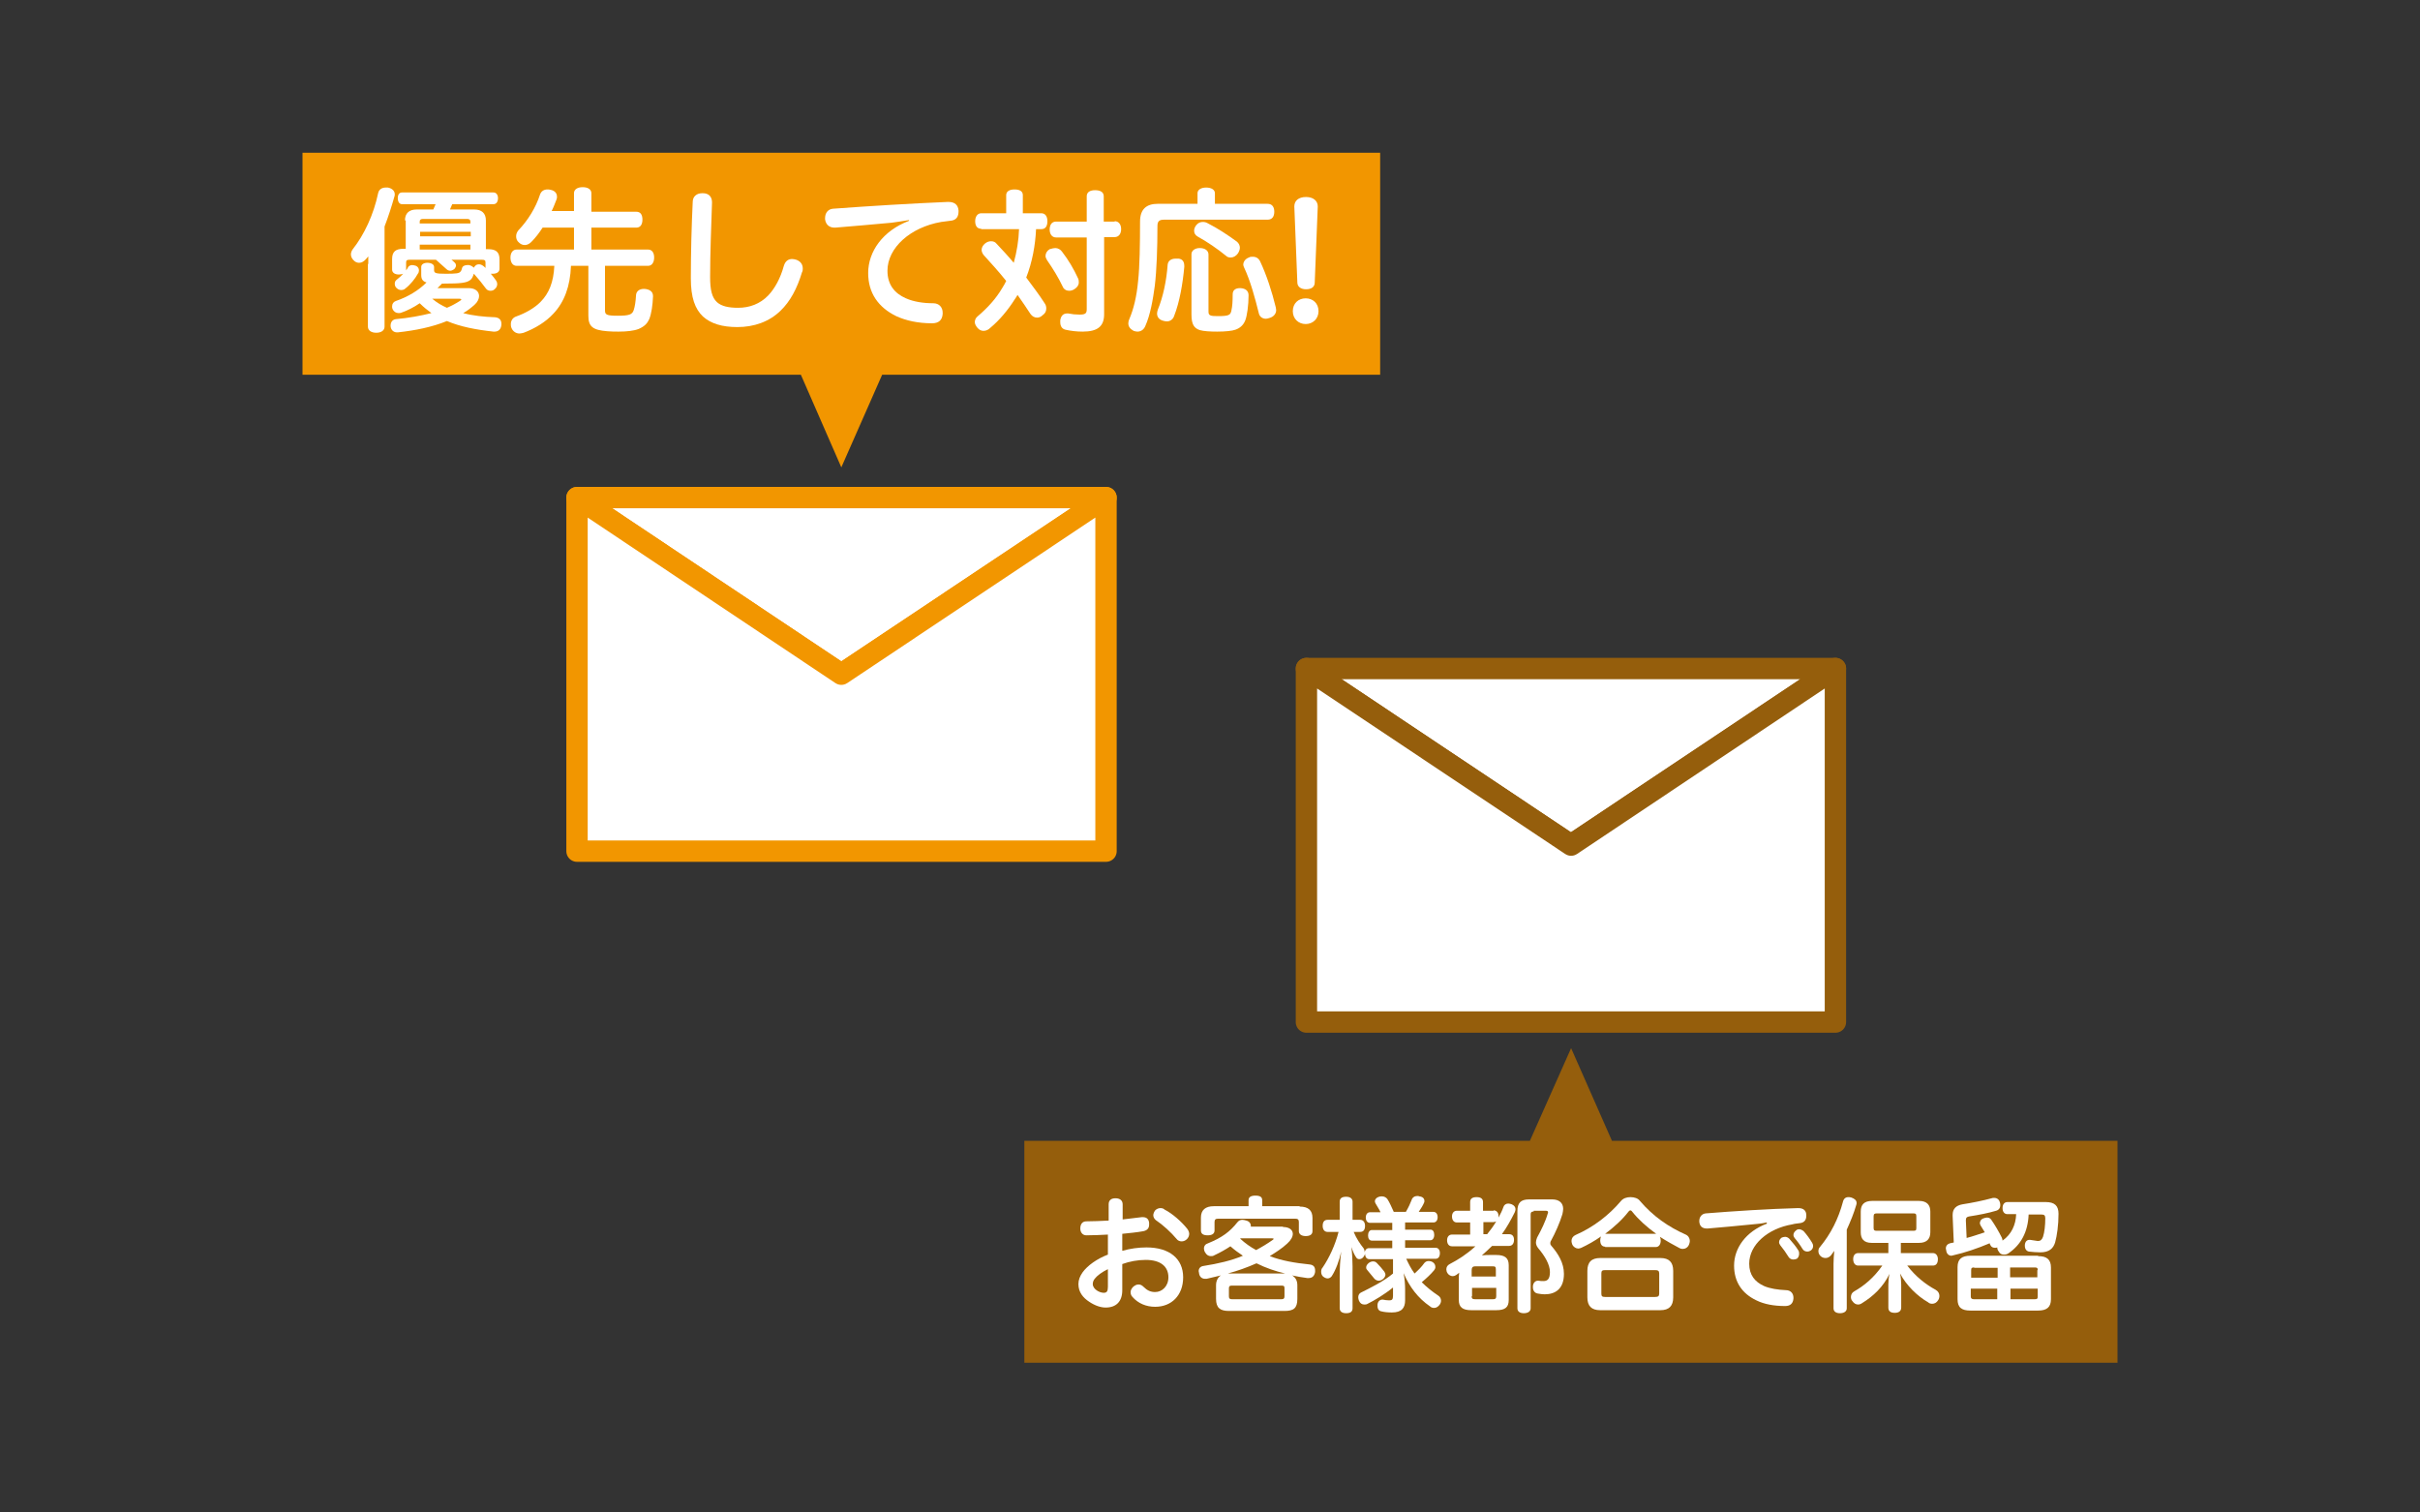 <?xml version="1.0" encoding="utf-8"?>
<!-- Generator: Adobe Illustrator 23.0.1, SVG Export Plug-In . SVG Version: 6.00 Build 0)  -->
<svg version="1.1" id="pict" xmlns="http://www.w3.org/2000/svg" xmlns:xlink="http://www.w3.org/1999/xlink" x="0px" y="0px"
	 width="640px" height="400px" viewBox="0 0 640 400" style="enable-background:new 0 0 640 400;" xml:space="preserve">
<rect x="0" y="0" width="640" height="400" fill="#333333" stroke="none"/>
<style type="text/css">
	.st0{fill:#FFFFFF;}
	.st1{fill:none;stroke:#F29600;stroke-width:5.648;stroke-linecap:round;stroke-linejoin:round;stroke-miterlimit:10;}
	.st2{fill:#F29600;}
	.st3{fill:none;stroke:#955E0C;stroke-width:5.648;stroke-linecap:round;stroke-linejoin:round;stroke-miterlimit:10;}
	.st4{fill:#955E0C;}
</style>
<g>
	<polygon class="st0" points="292.5,131.6 152.6,131.6 222.5,178.3 	"/>
	<polygon class="st1" points="292.5,131.6 152.6,131.6 222.5,178.3 	"/>
	<polygon class="st0" points="222.5,178.3 152.6,131.6 152.6,225.1 292.5,225.1 292.5,131.6 	"/>
	<polygon class="st1" points="222.5,178.3 152.6,131.6 152.6,225.1 292.5,225.1 292.5,131.6 	"/>
	<polygon class="st2" points="365,40.4 80,40.4 80,99.1 211.8,99.1 222.5,123.6 233.3,99.1 365,99.1 	"/>
	<g>
		<path class="st0" d="M97.4,69.8c0-0.6,0-1.3,0-2c-0.2,0.2-0.3,0.4-0.5,0.6c-0.6,0.7-1.2,1.1-1.9,1.1c-0.4,0-0.8-0.1-1.2-0.4
			c-0.6-0.5-1-1.1-1-1.8c0-0.5,0.2-1,0.5-1.4c3-3.8,5.5-9.1,6.7-14.8c0.2-1,1-1.5,2-1.5c0.2,0,0.4,0,0.6,0c1,0.2,1.8,0.8,1.8,1.8
			c0,0.2,0,0.4-0.1,0.6c-0.7,2.5-1.6,5.3-2.6,7.9v26.5c0,1-0.9,1.6-2.2,1.6c-1.3,0-2.2-0.6-2.2-1.6V69.8z M107.1,58.3
			c0-1.9,1.1-2.9,3.1-2.9h4.4c0.2-0.5,0.4-0.9,0.6-1.4h-8.9c-0.7,0-1.1-0.7-1.1-1.6c0-0.9,0.4-1.5,1.1-1.5h24.2
			c0.8,0,1.2,0.7,1.2,1.5c0,0.9-0.4,1.6-1.2,1.6h-10.9c-0.2,0.5-0.4,0.9-0.6,1.4h6.4c2,0,3.1,1,3.1,2.9v7.6h0.6c2,0,3,0.7,3,2.7v2.5
			c0,0.8-0.7,1.3-1.8,1.3c-0.2,0-0.4,0-0.5,0c0.5,0.6,1,1.2,1.4,1.8c0.2,0.3,0.3,0.6,0.3,0.9c0,0.5-0.2,1-0.7,1.4
			c-0.3,0.3-0.7,0.4-1.1,0.4c-0.5,0-0.9-0.2-1.2-0.6c-0.8-1.1-2-2.6-3-3.7c-0.1-0.1-0.2-0.2-0.2-0.2c-0.2,0.7-0.5,1.4-1,1.7
			c-0.9,0.7-2.5,0.9-6.8,0.9c-0.2,0-0.4,0-0.6,0c-0.4,0.4-0.8,0.8-1.2,1.2c0.7,0,1.4,0,2.1,0h6.2c1.7,0,2.7,0.9,2.7,2.1
			c0,0.7-0.4,1.6-1.2,2.3c-0.9,0.8-1.9,1.6-3,2.2c2.6,0.7,5.5,1,8.4,1.1c1.1,0.1,1.7,0.7,1.7,1.7c0,0.1,0,0.2,0,0.3
			c-0.1,1.2-0.8,1.8-1.8,1.8c-0.1,0-0.2,0-0.3,0c-4.6-0.5-8.8-1.3-12.3-2.8c-3.9,1.6-8.4,2.5-13,3c0,0-0.1,0-0.2,0
			c-0.9,0-1.6-0.6-1.7-1.6c0-0.1,0-0.1,0-0.2c0-0.9,0.5-1.6,1.4-1.7c3.4-0.3,6.6-0.9,9.4-1.6c-1.1-0.8-2.1-1.6-3.1-2.6
			c-1.6,1.1-3.4,2-4.9,2.5c-0.2,0.1-0.5,0.1-0.7,0.1c-0.7,0-1.3-0.4-1.6-1.1c-0.1-0.2-0.1-0.5-0.1-0.7c0-0.7,0.4-1.2,1-1.4
			c3.2-1.1,6-2.8,8.1-4.9c-1.1-0.3-1.4-1-1.4-2v-2.1c0-0.7,0.7-1.1,1.6-1.1c1,0,1.8,0.4,1.8,1.1v0.8c0,0.8,0.3,1,3.1,1
			c2.7,0,3.6-0.1,3.9-0.6c0.2-0.2,0.3-0.5,0.4-0.9c0.1-0.5,0.7-0.8,1.4-0.8c0.1,0,0.2,0,0.4,0c0.6,0.1,1,0.4,1.3,0.7
			c0.1-0.2,0.2-0.3,0.3-0.4c0.3-0.4,0.7-0.5,1.1-0.5c0.4,0,0.8,0.2,1.2,0.5c0.2,0.2,0.4,0.3,0.5,0.5v-1.5c0-0.6-0.3-0.7-0.9-0.7
			h-8.1c0.4,0.3,0.7,0.6,0.9,0.8s0.3,0.5,0.3,0.7c0,0.3-0.2,0.7-0.5,1c-0.3,0.2-0.7,0.4-1,0.4s-0.7-0.1-1-0.4
			c-0.9-0.8-2-1.8-2.8-2.5h-7c-0.6,0-0.9,0.1-0.9,0.7v2.1c0.2-0.3,0.4-0.5,0.5-0.8c0.2-0.4,0.7-0.6,1.1-0.6c0.3,0,0.7,0.1,1,0.2
			c0.5,0.2,0.8,0.7,0.8,1.2c0,0.3-0.1,0.7-0.3,0.9c-0.7,1.3-2,2.9-3.3,3.9c-0.3,0.3-0.7,0.4-1.1,0.4c-0.5,0-0.9-0.2-1.3-0.6
			c-0.3-0.3-0.4-0.7-0.4-1.1c0-0.5,0.2-0.8,0.6-1.1c0.5-0.4,1.1-0.9,1.6-1.5c-0.3,0.1-0.7,0.2-1.1,0.2c-1.1,0-1.8-0.5-1.8-1.3v-2.8
			c0-2,1-2.7,3-2.7h0.6V58.3z M124.4,58.6c0-0.5-0.3-0.7-0.9-0.7h-11.6c-0.6,0-0.9,0.2-0.9,0.7v0.5h13.4V58.6z M111.1,62.5h13.4
			v-1.2h-13.4V62.5z M124.4,66v-1.3h-13.4V66H124.4z M114.3,79c1.2,1,2.5,1.8,3.9,2.4c1.2-0.5,2.3-1.1,3.4-1.8
			c0.3-0.2,0.4-0.3,0.4-0.4c0-0.1-0.2-0.2-0.6-0.2H114.3z"/>
		<path class="st0" d="M136.6,70.3c-1,0-1.6-0.9-1.6-2.2c0-1.2,0.6-2.1,1.6-2.1h15.2v-5.8h-8.3c-0.9,1.4-1.9,2.7-3,3.8
			c-0.5,0.5-1.1,0.8-1.7,0.8s-1.1-0.2-1.6-0.7c-0.5-0.4-0.7-1-0.7-1.6s0.2-1.1,0.6-1.6c2.5-2.6,4.6-6,5.7-9.4c0.3-0.9,1-1.4,2-1.4
			c0.2,0,0.5,0,0.8,0.1c1.1,0.2,1.7,0.9,1.7,1.8c0,0.2,0,0.5-0.1,0.7c-0.4,1-0.8,2.1-1.3,3.1h5.9v-4.7c0-1,0.9-1.6,2.3-1.6
			s2.3,0.6,2.3,1.6V56h11.9c1.1,0,1.6,0.8,1.6,2.1c0,1.2-0.5,2.1-1.6,2.1h-11.9V66h15c1,0,1.6,0.8,1.6,2.1c0,1.3-0.6,2.2-1.6,2.2
			H160v11.8c0,1.1,0.4,1.4,3.3,1.4c3.1,0,3.9-0.3,4.3-1.5c0.3-0.9,0.5-2.2,0.6-3.8c0-1,0.7-1.8,2.1-1.8c0,0,0.1,0,0.1,0
			c1.4,0.1,2.3,0.7,2.3,1.9c0,0,0,0,0,0.1c-0.1,2.3-0.4,4.5-1,6c-0.5,1.1-1.2,1.9-2.8,2.6c-1.3,0.5-3.2,0.7-5.3,0.7
			c-0.9,0-2,0-3-0.1c-3.9-0.3-5-1.3-5-4.1V70.3h-4.6c-0.2,5.5-1.8,9.6-4.6,12.6c-2.1,2.3-5,4-7.9,5.1c-0.4,0.1-0.8,0.2-1.1,0.2
			c-0.9,0-1.7-0.5-2.1-1.4c-0.2-0.4-0.2-0.8-0.2-1.1c0-0.9,0.5-1.7,1.4-2c2.5-0.9,4.8-2.2,6.4-3.8c2.3-2.3,3.5-5.3,3.7-9.6H136.6z"
			/>
		<path class="st0" d="M188.3,53.5c0,0,0,0.1,0,0.1c-0.2,6.2-0.5,13.2-0.5,19.7c0,3.4,0.5,5.4,1.8,6.6c1.2,1.1,3.1,1.5,5.6,1.5
			c3,0,5.8-1,8-3.3c1.7-1.8,3.2-4.5,4.1-7.8c0.4-1.3,1.2-1.8,2.2-1.8c0.4,0,0.7,0.1,1.1,0.2c1.1,0.4,1.7,1.2,1.7,2.3
			c0,0.3,0,0.7-0.2,1c-1.3,4.3-3.1,7.7-5.7,10.2c-3,2.9-7,4.3-11.4,4.3c-4,0-7-0.9-9.1-2.8c-2.1-2-3.2-5-3.2-10.1
			c0-6.6,0.2-14.2,0.5-20.2c0-1.4,1-2.3,2.5-2.3c0.1,0,0.1,0,0.2,0C187.4,51.1,188.3,52,188.3,53.5z"/>
		<path class="st0" d="M240.4,58.2c-1.7,0.3-3.2,0.5-4.6,0.7c-5.2,0.5-10.2,0.9-14.9,1.3c-0.1,0-0.1,0-0.2,0c-1.4,0-2.3-0.8-2.5-2.2
			c0-0.1,0-0.2,0-0.3c0-1.4,0.8-2.4,2.1-2.5c9.4-0.7,20.8-1.4,30.4-1.8c0,0,0.1,0,0.1,0c1.8,0,2.6,0.9,2.7,2.3c0,0,0,0.1,0,0.2
			c0,1.3-0.5,2.4-2.3,2.5c-0.7,0.1-1.4,0.2-2.3,0.3c-8.1,1.4-14.2,6.8-14.2,12.9c0,3.7,1.9,6,4.9,7.3c2,0.9,4.6,1.3,7.2,1.3
			c1.6,0,2.5,1.1,2.5,2.5c0,0.1,0,0.2,0,0.3c-0.1,1.6-1,2.5-2.8,2.5c-3.7,0-6.9-0.7-9.5-1.9c-4.7-2.3-7.4-6.1-7.4-11.4
			c0-5.7,3.9-11.2,10.8-13.8L240.4,58.2z"/>
		<path class="st0" d="M259.5,60.5c-1.1,0-1.6-0.8-1.6-2s0.6-2.1,1.6-2.1h6.6v-4.8c0-1,0.9-1.5,2.2-1.5c1.4,0,2.2,0.5,2.2,1.5v4.8
			h4.9c1,0,1.6,0.8,1.6,2.1c0,1.3-0.5,2.1-1.6,2.1H274c-0.2,4.3-1,8.7-2.6,12.8c1.7,2.3,3.4,4.5,4.8,6.7c0.4,0.5,0.5,1,0.5,1.5
			c0,0.7-0.3,1.3-0.9,1.7c-0.5,0.5-1,0.7-1.5,0.7c-0.7,0-1.3-0.3-1.8-1c-1-1.5-2.1-3.2-3.4-5c-0.2,0.4-0.5,0.8-0.7,1.1
			c-1.9,3-4.1,5.6-6.5,7.6c-0.5,0.5-1.1,0.8-1.8,0.8c-0.5,0-1.1-0.2-1.6-0.8c-0.4-0.5-0.7-1-0.7-1.5s0.2-1.1,0.7-1.5
			c2.7-2.3,4.9-4.7,6.6-7.6c0.4-0.6,0.7-1.2,1-1.8c-1.9-2.4-4.1-4.8-6-6.9c-0.3-0.4-0.5-0.9-0.5-1.3c0-0.6,0.3-1.2,0.9-1.7
			c0.5-0.4,1-0.6,1.6-0.6s1.1,0.2,1.4,0.6c1.5,1.6,3.1,3.3,4.6,5.1c0.8-2.9,1.3-5.9,1.4-8.9H259.5z M279.1,65.6c0.7,0,1.4,0.4,1.8,1
			c1.7,2.2,3.1,4.6,4.2,7c0.2,0.4,0.2,0.8,0.2,1.1c0,0.7-0.4,1.3-1.2,1.8c-0.5,0.3-0.9,0.4-1.4,0.4c-0.7,0-1.4-0.4-1.7-1.2
			c-1.1-2.3-2.5-4.6-4.1-6.9c-0.2-0.4-0.4-0.7-0.4-1.1c0-0.7,0.4-1.4,1.1-1.8C278.3,65.7,278.7,65.6,279.1,65.6z M294.8,58.5
			c1,0,1.7,0.8,1.7,2.1s-0.7,2.1-1.7,2.1H292v20.4c0,3.2-1.7,4.6-5.7,4.6c-1.6,0-3.2-0.2-4.5-0.5c-0.9-0.2-1.4-0.9-1.4-2
			c0-0.2,0-0.3,0-0.5c0.2-1.3,0.9-1.8,1.8-1.8c0.1,0,0.2,0,0.3,0c1,0.2,2,0.3,3,0.3c1.5,0,1.9-0.3,1.9-1.4V62.8h-8.1
			c-1.1,0-1.7-0.9-1.7-2.1c0-1.3,0.6-2.1,1.7-2.1h8.1v-6.7c0-1.1,0.9-1.6,2.2-1.6c1.4,0,2.3,0.5,2.3,1.6v6.7H294.8z"/>
		<path class="st0" d="M335.2,53.9c1.3,0,1.8,0.9,1.8,2.1s-0.5,2.1-1.8,2.1h-27.4c-1.3,0-1.7,0.5-1.7,1.7c0,5.8-0.2,11.6-0.7,15.8
			c-0.5,3.7-1.2,7.7-2.5,10.6c-0.4,1-1.2,1.5-2.1,1.5c-0.3,0-0.7-0.1-1-0.2c-0.9-0.5-1.4-1.1-1.4-2c0-0.4,0.1-0.8,0.3-1.2
			c1.1-2.6,1.9-5.8,2.3-10.1c0.4-3.7,0.5-9.6,0.5-15.6c0-3.3,1.7-4.7,4.7-4.7h10.5v-2.8c0-0.9,0.9-1.5,2.3-1.5s2.3,0.6,2.3,1.5v2.8
			H335.2z M313.2,70.3c0,0.1,0,0.2,0,0.3c-0.4,4.3-1.2,9.2-2.7,13c-0.3,0.9-1.1,1.4-1.9,1.4c-0.4,0-0.7-0.1-1.1-0.2
			c-1-0.3-1.5-1-1.5-1.9c0-0.3,0.1-0.7,0.2-1c1.4-3.4,2.3-7.7,2.6-11.9c0.1-1,0.9-1.6,2.1-1.6c0.1,0,0.2,0,0.3,0
			C312.4,68.3,313.2,68.9,313.2,70.3z M315.1,67.2c0-0.9,0.9-1.6,2.2-1.6c1.4,0,2.3,0.7,2.3,1.7v15c0,0.7,0.1,0.9,0.5,1.1
			c0.4,0.2,1.2,0.2,2.3,0.2c1.2,0,2.1-0.1,2.5-0.3c0.5-0.2,0.7-0.7,0.8-1.4c0.2-0.8,0.3-2.3,0.3-4.1c0-1.1,0.8-1.6,1.9-1.6
			c0.1,0,0.2,0,0.2,0c1.4,0.1,2.1,0.8,2.1,1.9c0,2.6-0.4,5.5-0.9,6.7s-1.4,2-2.6,2.4c-0.8,0.3-2.6,0.5-4.8,0.5
			c-1.8,0-3.6-0.1-4.6-0.4c-1.5-0.5-2.2-1.5-2.2-4.1V67.2z M327.1,63.9c0.5,0.4,0.8,1,0.8,1.6c0,0.5-0.2,1-0.5,1.5
			c-0.5,0.7-1.2,1.1-1.9,1.1c-0.5,0-0.9-0.1-1.2-0.4c-2.2-1.8-5.1-3.8-7.5-5.1c-0.7-0.4-1-0.9-1-1.6c0-0.5,0.2-1,0.6-1.5
			c0.5-0.6,1.1-0.8,1.7-0.8c0.5,0,0.9,0.1,1.4,0.4C321.9,60.3,324.8,62.2,327.1,63.9z M331.3,67.9c0.9,0,1.5,0.4,1.9,1.1
			c1.8,3.8,3.2,8.2,4.2,12.3c0,0.2,0.1,0.5,0.1,0.7c0,1-0.7,1.8-1.8,2.1c-0.3,0.1-0.7,0.2-0.9,0.2c-0.9,0-1.7-0.5-1.9-1.5
			c-1-4-2.2-8.5-3.9-12.1c-0.1-0.2-0.2-0.5-0.2-0.7c0-0.8,0.6-1.6,1.5-1.9C330.6,67.9,330.9,67.9,331.3,67.9z"/>
		<path class="st0" d="M348.7,82.3c0,2-1.5,3.4-3.4,3.4c-1.9,0-3.4-1.4-3.4-3.4c0-2.1,1.5-3.4,3.4-3.4
			C347.2,78.9,348.7,80.2,348.7,82.3z M342.3,54.6c0-1.5,1.1-2.5,3.1-2.5c1.9,0,3.1,1,3.1,2.5l-0.8,20.1c0,1.2-0.9,1.8-2.3,1.8
			c-1.4,0-2.3-0.7-2.3-1.8L342.3,54.6z"/>
	</g>
	<polygon class="st0" points="485.4,176.8 345.5,176.8 415.4,223.5 	"/>
	<polygon class="st3" points="485.4,176.8 345.5,176.8 415.4,223.5 	"/>
	<polygon class="st0" points="415.5,223.5 345.5,176.8 345.5,270.3 485.4,270.3 485.4,176.8 	"/>
	<polygon class="st3" points="415.5,223.5 345.5,176.8 345.5,270.3 485.4,270.3 485.4,176.8 	"/>
	<polygon class="st4" points="560,360.4 270.9,360.4 270.9,301.7 404.6,301.7 415.5,277.2 426.3,301.7 560,301.7 	"/>
	<g>
		<path class="st0" d="M293.1,326.5c-1.9,0.1-4.1,0.2-5.8,0.2c-1,0-1.6-0.8-1.6-1.8c0-1.1,0.5-1.9,1.6-1.9c1.7,0,3.9-0.1,5.9-0.2
			v-4.3c0-1.1,0.7-1.6,1.8-1.6c1.2,0,1.9,0.6,1.9,1.6v4c1.8-0.2,3.5-0.4,5-0.6c0.1,0,0.3,0,0.4,0c0.9,0,1.5,0.5,1.6,1.5
			c0,0.2,0,0.3,0,0.5c0,1-0.6,1.5-1.5,1.7c-1.6,0.3-3.6,0.5-5.6,0.7v4.5c2.1-0.6,4.3-0.9,6.4-0.9c6.1,0,9.7,3,9.7,7.9
			c0,4.8-3.1,7.8-7.4,7.8c-2.4,0-4.5-0.9-6-2.6c-0.4-0.4-0.5-0.9-0.5-1.3c0-0.5,0.3-1,0.7-1.4c0.5-0.4,0.9-0.6,1.4-0.6
			c0.5,0,0.9,0.2,1.3,0.6c1,1,1.9,1.4,3.1,1.4c1.8,0,3.5-1.5,3.5-3.9c0-2.8-2-4.6-6-4.6c-2.1,0-4.3,0.4-6.2,1.1v6.9
			c0,3-1.6,4.6-4.4,4.6c-1.3,0-2.8-0.5-4.3-1.5c-1.7-1.1-2.9-2.6-2.9-4.7c0-1.1,0.4-2.1,1.1-3.1c1.3-1.8,3.8-3.6,6.7-4.7V326.5z
			 M293.1,335.6c-1.7,0.8-3,1.8-3.6,2.6c-0.4,0.5-0.5,1-0.5,1.4c0,0.7,0.5,1.3,1.1,1.7c0.6,0.4,1.3,0.6,1.8,0.6
			c0.8,0,1.1-0.4,1.1-1.6V335.6z M314,325c0.3,0.4,0.5,0.9,0.5,1.3c0,0.5-0.2,1-0.6,1.4c-0.4,0.4-0.9,0.6-1.4,0.6
			c-0.5,0-1-0.2-1.3-0.6c-1.5-1.8-3.7-3.8-5.5-5c-0.4-0.3-0.7-0.8-0.7-1.3c0-0.4,0.2-0.9,0.5-1.3c0.4-0.4,0.9-0.6,1.4-0.6
			c0.4,0,0.8,0.1,1.1,0.4C310,320.9,312.5,323.1,314,325z"/>
		<path class="st0" d="M339.3,324.5c1.7,0,2.6,0.8,2.6,1.8c0,0.8-0.5,1.7-1.5,2.6c-1.4,1.3-3,2.3-4.6,3.3c3.1,1.2,6.6,1.8,10.5,2.2
			c1,0.1,1.5,0.6,1.5,1.6c0,0.1,0,0.2,0,0.4c-0.2,1.1-0.8,1.6-1.7,1.6c-0.1,0-0.3,0-0.4,0c-1.4-0.2-2.7-0.4-4-0.7
			c0.9,0.5,1.4,1.4,1.4,2.6v3.6c0,2.5-1,3.2-3.4,3.2H325c-2.3,0-3.4-0.8-3.4-3.2v-3.6c0-1.2,0.5-2.1,1.3-2.6
			c-1.2,0.3-2.5,0.6-3.8,0.9c-0.2,0-0.3,0-0.4,0c-0.9,0-1.5-0.6-1.6-1.5c0-0.2-0.1-0.4-0.1-0.5c0-0.8,0.5-1.3,1.3-1.4
			c3.8-0.6,7.3-1.4,10.4-2.7c-1.2-0.8-2.3-1.6-3.3-2.5c-1.2,0.8-2.6,1.6-4.3,2.4c-0.3,0.2-0.6,0.2-0.9,0.2c-0.6,0-1.1-0.3-1.5-1
			c-0.2-0.3-0.3-0.7-0.3-1c0-0.7,0.4-1.2,1.1-1.4c3.7-1.5,5.8-3.1,7.7-5.5c0.4-0.5,0.8-0.7,1.4-0.7c0.3,0,0.6,0.1,1,0.2
			c0.8,0.2,1.2,0.8,1.2,1.3c0,0.1,0,0.2,0,0.3H339.3z M343.7,319.1c2.3,0,3.4,1,3.4,3v3.5c0,0.9-0.7,1.3-1.8,1.3s-1.8-0.5-1.8-1.3
			v-2.4c0-0.7-0.3-0.9-1-0.9h-20.3c-0.7,0-1,0.2-1,0.9v2.2c0,0.9-0.7,1.3-1.8,1.3c-1.2,0-1.8-0.4-1.8-1.3v-3.4c0-2,1.2-3,3.4-3h9.2
			v-1.6c0-0.8,0.6-1.2,1.8-1.2c1.3,0,1.8,0.4,1.8,1.2v1.6H343.7z M339.9,336.8c-2.6-0.6-5.2-1.5-7.6-2.7c-2.5,1.1-5,2-7.6,2.7
			c0.1,0,0.2,0,0.4,0h14.7H339.9z M338.9,343.6c0.6,0,0.8-0.2,0.8-0.8v-2.1c0-0.6-0.2-0.7-0.8-0.7h-13.1c-0.5,0-0.8,0.1-0.8,0.7v2.1
			c0,0.6,0.2,0.8,0.8,0.8H338.9z M328.2,327.4c-0.1,0.1-0.1,0.1-0.2,0.2c1.3,1.2,2.7,2.2,4.2,3c1.5-0.8,3-1.7,4.4-2.7
			c0.2-0.1,0.2-0.2,0.2-0.3c0-0.1-0.1-0.1-0.4-0.1H328.2z"/>
		<path class="st0" d="M362.1,333c-0.7,0-1.1-0.6-1.1-1.5v0c0,0.3-0.2,0.6-0.4,0.9c-0.3,0.4-0.7,0.6-1.1,0.6c-0.3,0-0.6-0.1-0.8-0.4
			c-0.5-0.7-0.9-1.6-1.3-2.8c0.2,1.7,0.3,3.7,0.3,5.1V346c0,0.9-0.6,1.3-1.7,1.3c-1.1,0-1.7-0.5-1.7-1.3v-8.7c0-1.8,0.1-4,0.4-6.3
			c-0.5,2.3-1.4,4.8-2.5,6.5c-0.3,0.4-0.7,0.6-1.1,0.6c-0.4,0-0.8-0.2-1.2-0.5c-0.4-0.4-0.5-0.8-0.5-1.3c0-0.4,0.1-0.8,0.4-1.1
			c1.7-2.5,3.3-5.9,4.2-9.4h-2.9c-0.8,0-1.3-0.6-1.3-1.6c0-1,0.4-1.6,1.3-1.6h3.2v-4.8c0-0.9,0.6-1.3,1.7-1.3c1.1,0,1.7,0.5,1.7,1.3
			v4.8h2c0.8,0,1.3,0.6,1.3,1.6c0,1-0.4,1.6-1.3,1.6h-1.7c0.7,1.7,1.7,3.2,2.6,4.3c0.2,0.3,0.3,0.7,0.3,1.1c0.1-0.6,0.5-1.1,1.1-1.1
			h6.2v-2h-5.4c-0.7,0-1-0.6-1-1.4c0-0.8,0.4-1.4,1-1.4h5.4v-1.9h-5.9c-0.7,0-1.1-0.6-1.1-1.4s0.4-1.4,1.1-1.4h2.8
			c-0.4-0.9-1-1.7-1.3-2.3c-0.1-0.2-0.2-0.4-0.2-0.6c0-0.5,0.4-1,1.1-1.2c0.3-0.1,0.5-0.1,0.8-0.1c0.6,0,1.1,0.3,1.4,0.7
			c0.6,0.9,1.1,2.1,1.7,3.4h3.2c0.7-1.2,1.2-2.3,1.5-3.1c0.2-0.7,0.8-1.1,1.5-1.1c0.2,0,0.4,0,0.6,0.1c0.9,0.1,1.3,0.6,1.3,1.2
			c0,0.2,0,0.3-0.1,0.5c-0.3,0.7-0.8,1.5-1.4,2.4h3.9c0.7,0,1.1,0.6,1.1,1.4s-0.4,1.4-1.1,1.4h-7.5v1.9h6.7c0.7,0,1,0.6,1,1.4
			c0,0.8-0.4,1.4-1,1.4h-6.7v2h8.1c0.7,0,1.1,0.6,1.1,1.4c0,0.9-0.4,1.5-1.1,1.5h-7.8c0.6,1.3,1.3,2.7,2.2,3.9
			c1-0.9,1.9-1.8,2.6-2.8c0.3-0.3,0.6-0.5,1.1-0.5c0.4,0,0.8,0.1,1.1,0.3c0.5,0.3,0.7,0.8,0.7,1.3c0,0.3-0.1,0.5-0.3,0.8
			c-0.9,1.1-2.1,2.2-3.3,3.2c1.3,1.3,2.8,2.5,4.3,3.5c0.5,0.3,0.8,0.8,0.8,1.4c0,0.3-0.1,0.7-0.4,1.1c-0.4,0.5-0.9,0.8-1.4,0.8
			c-0.4,0-0.8-0.1-1.1-0.4c-3.2-2.2-5.4-5.1-7-8.8c0.3,1.5,0.4,3.2,0.4,4.3v2.9c0,2-0.9,3.2-3.5,3.2c-1,0-2.1-0.1-2.8-0.3
			c-0.6-0.1-1-0.6-1-1.4c0-0.1,0-0.2,0-0.4c0.1-0.9,0.7-1.3,1.3-1.3c0.1,0,0.1,0,0.1,0c0.5,0.1,1.1,0.2,1.7,0.2c0.7,0,1-0.2,1-1.2
			v-2.2c-2.2,1.8-4.9,3.4-6.7,4.3c-0.3,0.2-0.6,0.2-0.9,0.2c-0.6,0-1.1-0.3-1.4-1c-0.1-0.3-0.2-0.6-0.2-0.9c0-0.6,0.3-1.1,0.8-1.3
			c2.4-1.2,5.9-2.9,8.4-5V333H362.1z M363.1,333.6c0.4,0,0.7,0.1,1,0.4c0.7,0.7,1.4,1.5,2,2.3c0.2,0.3,0.3,0.6,0.3,0.8
			c0,0.4-0.3,0.9-0.7,1.2c-0.4,0.3-0.8,0.4-1.1,0.4c-0.4,0-0.8-0.2-1.1-0.5c-0.4-0.5-1.3-1.6-1.9-2.3c-0.2-0.2-0.3-0.4-0.3-0.7
			c0-0.4,0.2-0.8,0.7-1.2C362.4,333.7,362.8,333.6,363.1,333.6z"/>
		<path class="st0" d="M395,320.1c0.8,0,1.3,0.6,1.3,1.5c0,0.1,0,0.2,0,0.4c0.5-0.9,1-1.9,1.3-2.8c0.2-0.6,0.7-0.9,1.3-0.9
			c0.3,0,0.6,0.1,0.9,0.2c0.7,0.3,1,0.8,1,1.3c0,0.3-0.1,0.5-0.2,0.8c-1,2-2.1,4-3.4,5.8h1.9c0.9,0,1.3,0.6,1.3,1.5
			c0,1-0.5,1.6-1.3,1.6h-4.5c-0.9,0.9-1.8,1.7-2.7,2.5c0.8-0.1,1.6-0.1,2.3-0.1h1.5c2.3,0,3.3,0.8,3.3,2.7v9.2
			c0,1.9-0.9,2.7-3.3,2.7h-6.6c-2.3,0-3.3-0.8-3.3-2.7v-5.3c0-0.6,0-1.3,0.1-1.9c-0.3,0.2-0.5,0.4-0.8,0.6c-0.3,0.2-0.6,0.3-0.9,0.3
			c-0.5,0-1.1-0.3-1.4-0.8c-0.2-0.3-0.3-0.7-0.3-1c0-0.6,0.3-1.1,0.9-1.4c2.3-1.2,4.5-2.6,6.8-4.7h-6.2c-0.8,0-1.3-0.6-1.3-1.6
			c0-0.9,0.5-1.5,1.3-1.5h4.8v-3.2h-3.5c-0.8,0-1.3-0.6-1.3-1.6c0-0.9,0.5-1.5,1.3-1.5h3.5v-2.3c0-0.9,0.6-1.3,1.7-1.3
			s1.7,0.4,1.7,1.3v2.3H395z M395.6,337.6v-1.9c0-0.7-0.2-0.8-0.9-0.8h-4.6c-0.6,0-0.9,0.3-0.9,1v1.7H395.6z M389.2,342.8
			c0,0.6,0.2,0.8,0.9,0.8h4.7c0.6,0,0.9-0.1,0.9-0.8v-2.2h-6.4V342.8z M393.3,326.4c0.9-1.1,1.7-2.2,2.4-3.4
			c-0.2,0.1-0.4,0.2-0.7,0.2h-2.7v3.2H393.3z M405.6,320.4c-0.6,0-0.8,0.2-0.8,0.8V346c0,0.8-0.7,1.3-1.8,1.3
			c-1.1,0-1.7-0.5-1.7-1.3v-25.7c0-2.2,0.9-3.1,3.1-3.1h6.1c1.9,0,2.9,1,2.9,2.5c0,0.4-0.1,0.9-0.2,1.4c-0.7,2.3-1.9,5-3,7
			c-0.2,0.3-0.2,0.5-0.2,0.7c0,0.3,0.1,0.5,0.3,0.7c1.8,2.1,3.3,4.5,3.3,7.4c0,3.9-2.2,5.4-5.1,5.4c-0.6,0-1.2-0.1-1.8-0.2
			c-0.8-0.1-1.3-0.8-1.3-1.6c0-0.1,0-0.3,0-0.4c0.1-0.9,0.7-1.4,1.3-1.4c0.1,0,0.1,0,0.2,0c0.4,0.1,0.8,0.1,1.3,0.1
			c1,0,1.7-0.5,1.7-2.4c0-2-1.4-4.3-3.1-6.3c-0.4-0.5-0.6-1-0.6-1.5c0-0.4,0.1-0.8,0.3-1.3c1.1-2,2.2-4.2,2.8-6.3
			c0.1-0.2,0.1-0.3,0.1-0.4c0-0.3-0.2-0.4-0.7-0.4H405.6z"/>
		<path class="st0" d="M424.5,329.7c-0.9,0-1.3-0.7-1.3-1.7c0-0.4,0.1-0.7,0.2-1c-1.7,1.2-3.5,2.2-5.2,3c-0.3,0.1-0.5,0.2-0.8,0.2
			c-0.6,0-1.3-0.4-1.6-1.1c-0.1-0.3-0.2-0.6-0.2-0.9c0-0.7,0.4-1.3,1.1-1.6c4.6-2,8.8-5.2,12-9c0.6-0.7,1.5-1,2.5-1s2,0.3,2.5,1
			c3.5,4.1,7.6,6.9,12.1,8.9c0.7,0.3,1.1,1,1.1,1.7c0,0.3-0.1,0.6-0.2,0.9c-0.3,0.8-1,1.2-1.7,1.2c-0.3,0-0.6-0.1-0.8-0.2
			c-1.7-0.9-3.5-1.9-5.2-3c0.1,0.3,0.2,0.6,0.2,1c0,1-0.5,1.7-1.3,1.7H424.5z M439.1,332.7c2.3,0,3.4,1.1,3.4,3.4v7
			c0,2.3-1.1,3.4-3.4,3.4h-15.9c-2.3,0-3.4-1.1-3.4-3.4v-7c0-2.3,1.1-3.4,3.4-3.4H439.1z M437.7,343c0.8,0,1.1-0.2,1.1-0.9v-5.3
			c0-0.7-0.3-0.9-1.1-0.9h-13.2c-0.8,0-1,0.2-1,0.9v5.3c0,0.7,0.2,0.9,1,0.9H437.7z M424.5,326.3H438c-2.5-1.8-4.7-3.8-6.3-5.8
			c-0.2-0.3-0.4-0.4-0.5-0.4c-0.2,0-0.3,0.1-0.5,0.3C429.1,322.5,426.9,324.5,424.5,326.3L424.5,326.3z"/>
		<path class="st0" d="M467.2,323.3c-1.3,0.3-2.6,0.4-3.7,0.5c-4.1,0.4-8.2,0.8-11.9,1.1c-0.1,0-0.1,0-0.2,0c-1.2,0-1.9-0.6-2-1.8
			c0-0.1,0-0.2,0-0.2c0-1.1,0.7-1.9,1.7-2c7.5-0.6,16.7-1.2,24.4-1.4c0,0,0.1,0,0.1,0c1.4,0,2.1,0.7,2.1,1.9c0,0,0,0.1,0,0.1
			c0,1-0.4,1.9-1.9,2c-0.6,0.1-1.1,0.1-1.8,0.3c-6.5,1.1-11.4,5.4-11.4,10.4c0,3,1.5,4.8,3.9,5.9c1.6,0.7,3.7,1,5.8,1.1
			c1.3,0,2,0.9,2,2c0,0.1,0,0.2,0,0.2c-0.1,1.3-0.8,2-2.2,2c-3,0-5.6-0.5-7.6-1.5c-3.8-1.8-5.9-4.9-5.9-9.2c0-4.6,3.1-9,8.7-11.1
			L467.2,323.3z M472.1,327.1c0.4,0,0.8,0.2,1.1,0.5c0.8,0.9,1.8,2.1,2.4,3.1c0.2,0.3,0.2,0.6,0.2,0.9c0,0.5-0.2,1-0.6,1.3
			c-0.3,0.1-0.6,0.2-0.9,0.2c-0.5,0-1-0.2-1.3-0.7c-0.6-1-1.4-2.1-2.2-3.1c-0.2-0.3-0.3-0.5-0.3-0.8c0-0.5,0.3-0.9,0.7-1.2
			C471.5,327.2,471.8,327.1,472.1,327.1z M475.8,325.1c0.4,0,0.8,0.2,1.2,0.5c0.8,0.9,1.6,2,2.2,3c0.2,0.3,0.3,0.6,0.3,0.9
			c0,0.5-0.2,0.9-0.6,1.2c-0.3,0.2-0.6,0.3-0.9,0.3c-0.5,0-1-0.2-1.3-0.7c-0.6-1-1.4-2.1-2.1-2.9c-0.2-0.3-0.3-0.5-0.3-0.8
			c0-0.5,0.3-0.9,0.7-1.2C475.3,325.1,475.6,325.1,475.8,325.1z"/>
		<path class="st0" d="M484.9,334.2c0-1.1,0.1-2.3,0.2-3.4c-0.3,0.4-0.5,0.7-0.8,1.1c-0.4,0.5-0.9,0.8-1.5,0.8
			c-0.4,0-0.8-0.1-1.2-0.4c-0.5-0.4-0.7-0.9-0.7-1.4c0-0.4,0.1-0.8,0.4-1.1c2.9-3.5,4.9-7.5,6.1-12c0.2-0.8,0.7-1.2,1.4-1.2
			c0.2,0,0.5,0,0.8,0.1c0.9,0.3,1.4,0.8,1.4,1.4c0,0.2,0,0.4-0.1,0.6c-0.6,2.1-1.5,4.3-2.5,6.5V346c0,0.8-0.7,1.3-1.8,1.3
			s-1.7-0.5-1.7-1.3V334.2z M495,328.7c-2.1,0-2.9-1.1-2.9-2.8v-5.5c0-1.8,0.9-2.8,3-2.8h12.4c2.1,0,3,1.1,3,2.8v5.5
			c0,1.7-0.9,2.8-3,2.8h-4.8v2.7h8.5c0.8,0,1.3,0.7,1.3,1.6c0,1-0.4,1.7-1.3,1.7h-6.8c2.2,2.9,4.9,5,7.5,6.4c0.7,0.4,1,1,1,1.6
			c0,0.4-0.1,0.8-0.3,1.1c-0.4,0.7-1,1-1.6,1c-0.4,0-0.8-0.1-1.1-0.4c-2.8-1.6-5.7-4.4-7.4-7.6c0.2,0.9,0.3,2,0.3,2.9v6.1
			c0,0.9-0.6,1.4-1.7,1.4c-1.2,0-1.7-0.5-1.7-1.4v-6.1c0-0.9,0.1-1.9,0.3-2.8c-1.7,3.5-4.3,5.9-7.2,7.7c-0.4,0.3-0.8,0.4-1.1,0.4
			c-0.6,0-1.1-0.3-1.5-0.9c-0.3-0.3-0.4-0.7-0.4-1.1c0-0.6,0.3-1.2,0.9-1.5c2.5-1.4,5.2-3.6,7.4-6.8h-6.4c-0.8,0-1.3-0.7-1.3-1.7
			c0-1,0.5-1.6,1.3-1.6h8v-2.7H495z M506,325.5c0.6,0,0.8-0.1,0.8-0.7v-3.1c0-0.7-0.2-0.8-0.8-0.8h-9.6c-0.6,0-0.9,0.1-0.9,0.8v3.1
			c0,0.6,0.3,0.7,0.8,0.7H506z"/>
		<path class="st0" d="M520.1,327.4c1.6-0.4,3.2-1,4.8-1.5c-0.4-0.6-0.7-1.2-1.1-1.8c-0.1-0.2-0.2-0.4-0.2-0.6c0-0.5,0.3-1.1,1-1.3
			c0.3-0.1,0.6-0.2,0.9-0.2c0.5,0,0.9,0.2,1.2,0.7c0.9,1.3,1.9,3,2.7,4.6c0.1,0.3,0.2,0.5,0.2,0.8c2.4-1.7,3.5-4.2,3.6-7h-2.3
			c-0.8,0-1.3-0.6-1.3-1.6c0-1,0.5-1.6,1.3-1.6h10.1c2.4,0,3.4,1,3.4,3.1c0,3-0.4,5.8-0.9,7.6c-0.5,1.6-1.6,2.6-3.9,2.6
			c-1,0-2.1-0.1-3-0.2c-0.6-0.1-1.1-0.6-1.1-1.5c0-0.1,0-0.2,0-0.3c0.1-0.9,0.6-1.3,1.2-1.3c0.1,0,0.1,0,0.2,0
			c0.7,0.1,1.4,0.2,2,0.3c0,0,0.1,0,0.1,0c0.6,0,1-0.3,1.3-1.1c0.4-1.2,0.6-3.1,0.6-4.9c0-0.8-0.3-1-1-1h-3.4c-0.2,4.6-2,8-5.4,10.3
			c-0.3,0.2-0.7,0.3-1.1,0.3c-0.6,0-1.1-0.2-1.4-0.8c-0.3-0.4-0.4-0.7-0.4-1.1c-0.2,0.1-0.4,0.1-0.6,0.1c-0.5,0-1-0.2-1.2-0.7
			c-0.1-0.2-0.2-0.3-0.2-0.5c-3.3,1.4-6.6,2.5-9.7,3.2c-0.2,0-0.3,0.1-0.4,0.1c-0.7,0-1.3-0.5-1.4-1.4c0-0.2-0.1-0.4-0.1-0.5
			c0-0.7,0.4-1.2,1.1-1.4c0.3-0.1,0.7-0.1,1-0.2l-0.3-7c0-0.1,0-0.2,0-0.3c0-1.6,0.9-2.5,2.6-2.8c2.6-0.4,5.5-1,7.7-1.6
			c0.2-0.1,0.5-0.1,0.7-0.1c0.7,0,1.3,0.4,1.5,1.2c0.1,0.3,0.1,0.5,0.1,0.7c0,0.8-0.4,1.3-1.1,1.5c-2,0.6-4.5,1.1-7.1,1.5
			c-0.6,0.1-0.9,0.3-0.9,1c0,0,0,0.1,0,0.1L520.1,327.4z M539,332.2c2.3,0,3.4,0.9,3.4,3v8.4c0,2.1-1.1,3-3.4,3h-17.9
			c-2.3,0-3.4-0.8-3.4-3v-8.5c0-2.1,1.1-3,3.4-3H539z M522.1,335.2c-0.6,0-0.8,0.1-0.8,0.7v2h7v-2.6H522.1z M528.2,340.8h-7v2.1
			c0,0.5,0.3,0.7,0.8,0.7h6.2V340.8z M538.9,335.9c0-0.6-0.2-0.7-0.8-0.7h-6.5v2.6h7.2V335.9z M538.1,343.6c0.6,0,0.8-0.1,0.8-0.7
			v-2.1h-7.2v2.8H538.1z"/>
	</g>
</g>
</svg>
